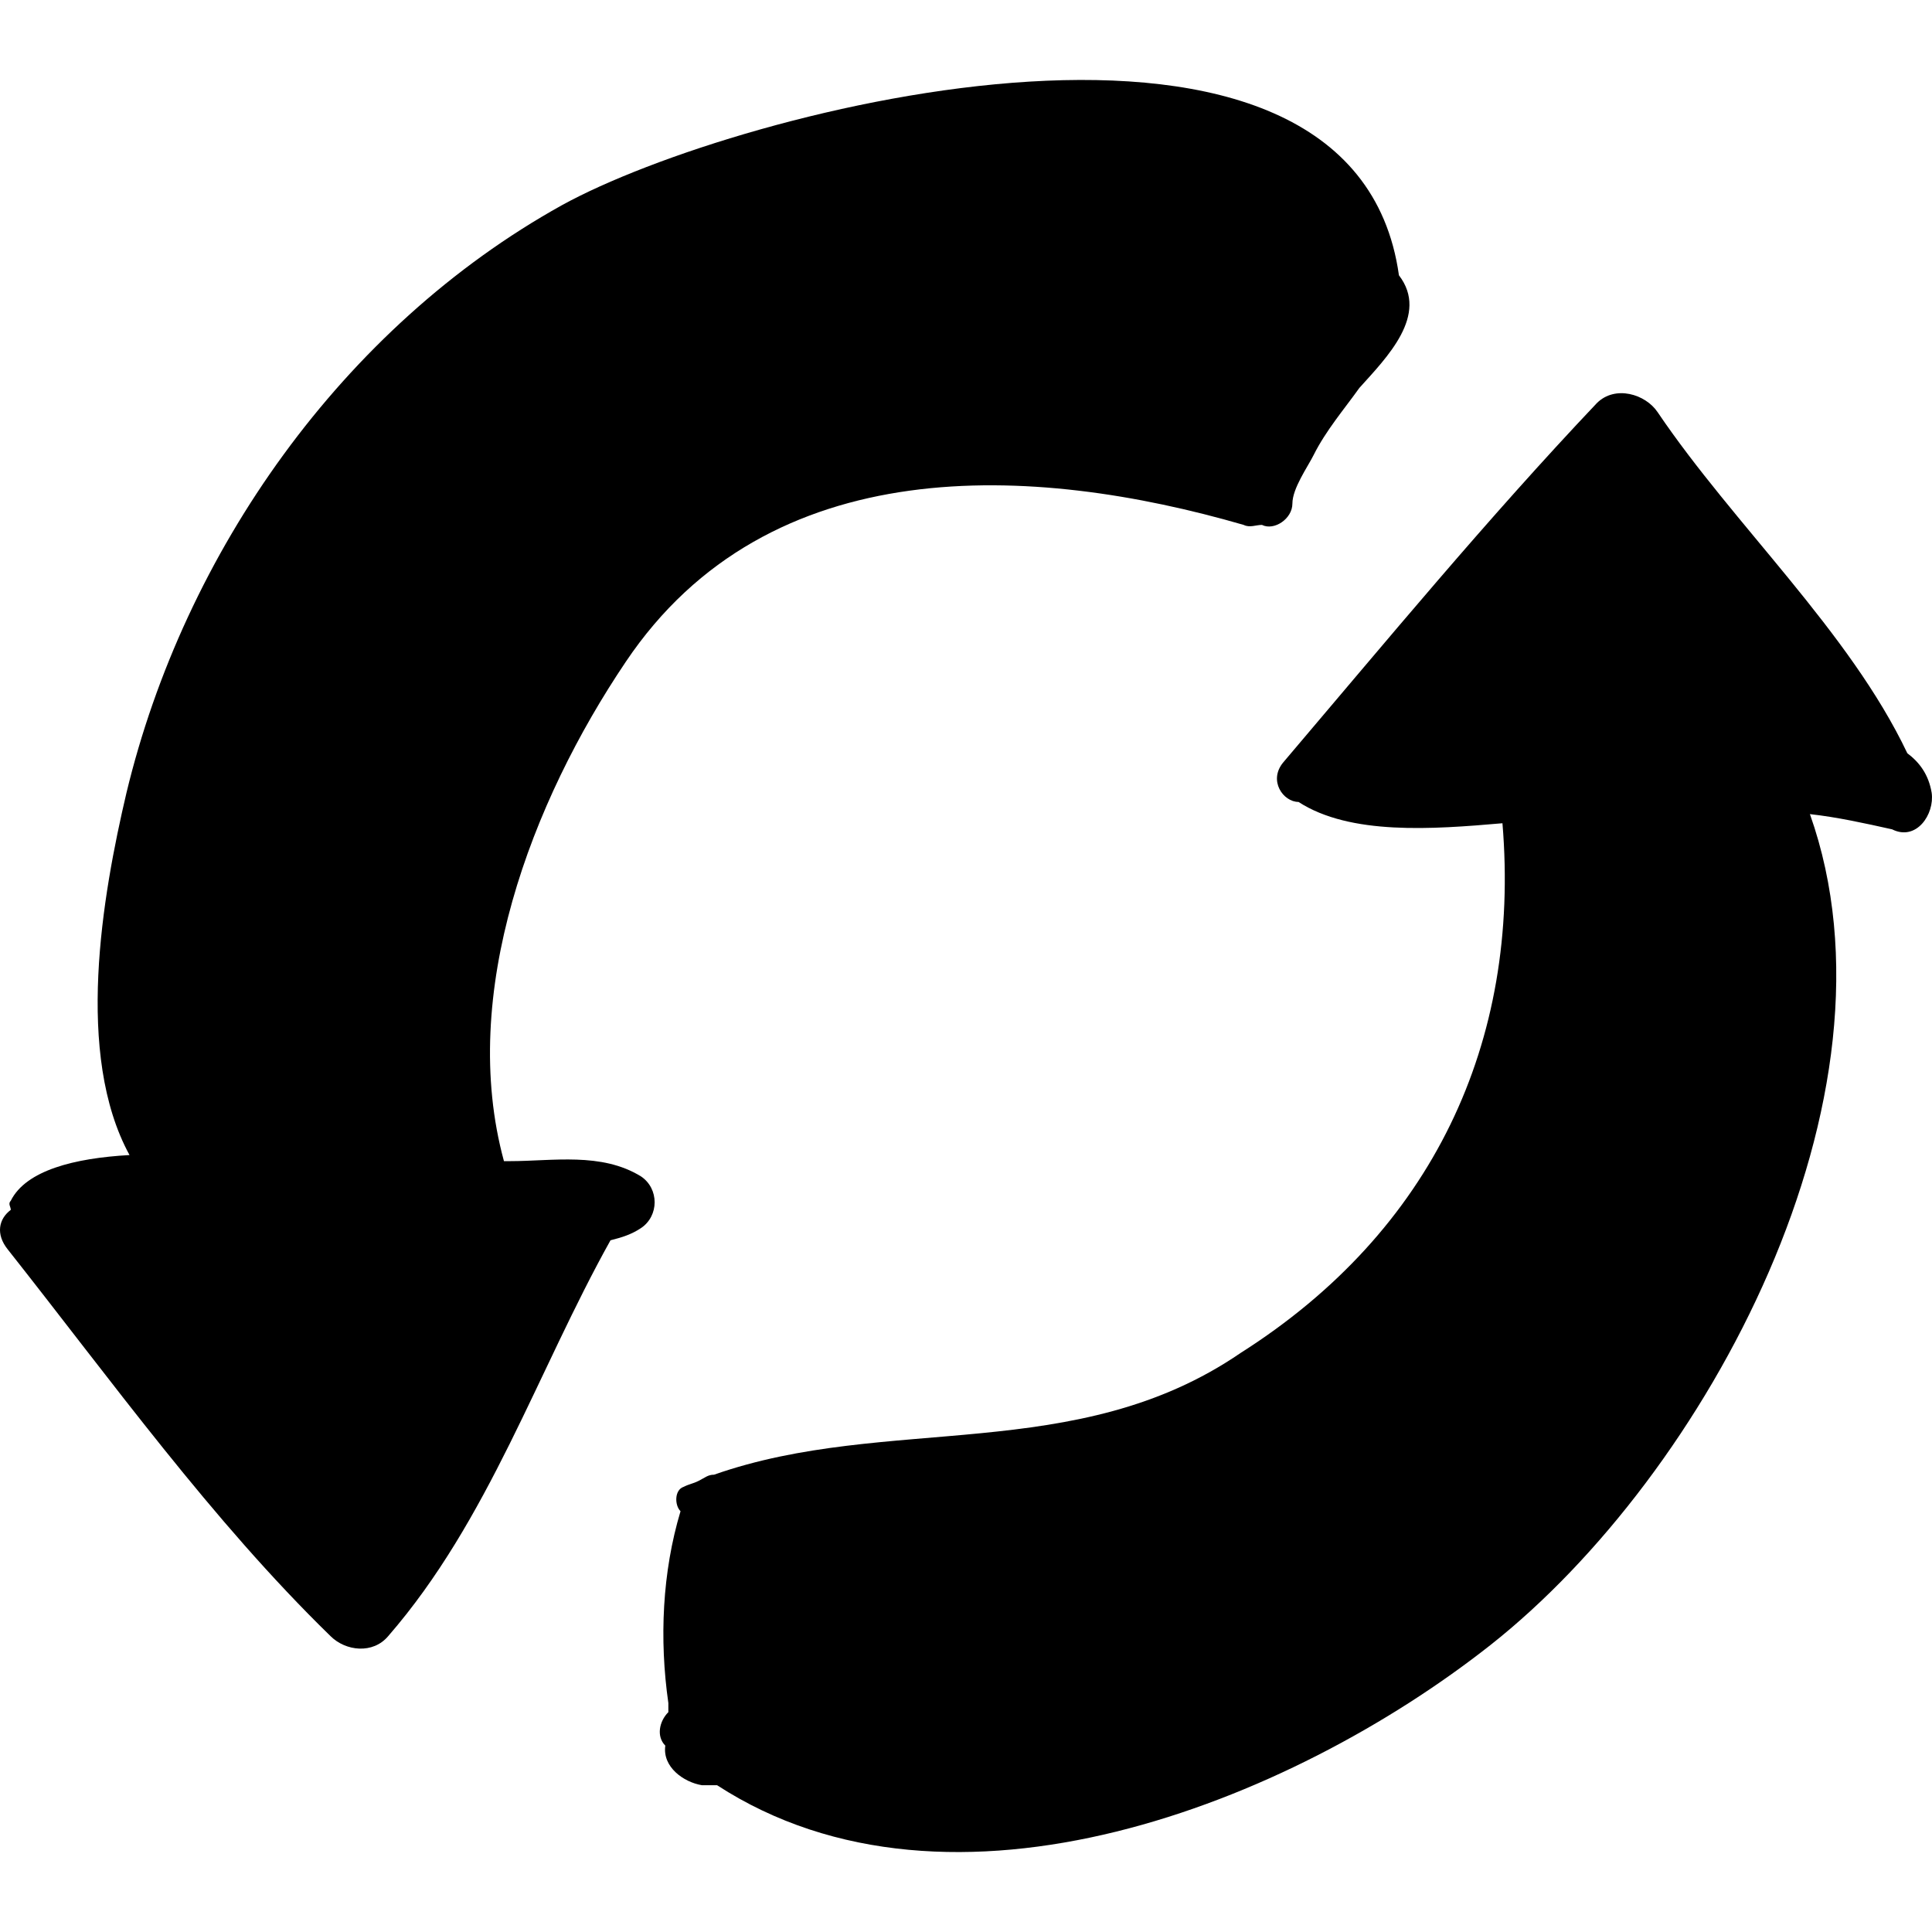<?xml version="1.0" encoding="iso-8859-1"?>
<!-- Generator: Adobe Illustrator 16.0.0, SVG Export Plug-In . SVG Version: 6.00 Build 0)  -->
<!DOCTYPE svg PUBLIC "-//W3C//DTD SVG 1.1//EN" "http://www.w3.org/Graphics/SVG/1.1/DTD/svg11.dtd">
<svg version="1.1" id="Capa_1" xmlns="http://www.w3.org/2000/svg" xmlns:xlink="http://www.w3.org/1999/xlink" x="0px" y="0px"
	 width="388.409px" height="388.409px" viewBox="0 0 388.409 388.409" style="enable-background:new 0 0 388.409 388.409;"
	 xml:space="preserve">
<g>
	<path d="M281.242,55.345c-9.18-65.484-132.804-33.66-168.3-14.076c-44.064,24.48-75.888,69.769-87.516,118.116
		c-4.896,20.808-10.404,52.632,0.612,72.828c-11.016,0.611-20.808,3.06-23.868,9.18c-0.612,0.612,0,1.224,0,1.836l0,0
		c-2.448,1.836-3.06,4.896-0.612,7.956c20.808,26.316,41.004,54.468,64.872,77.724c3.06,3.061,8.568,3.673,11.628,0
		c20.196-23.256,29.988-53.243,44.676-79.56c2.448-0.612,4.284-1.224,6.12-2.448c3.672-2.448,3.672-7.956,0-10.403
		c-7.956-4.896-17.748-3.061-26.316-3.061c-0.612,0-0.612,0-1.224,0c-9.18-33.66,5.508-72.216,24.48-100.368
		c28.764-42.84,82.008-39.779,124.236-27.54c1.225,0.612,2.448,0,3.672,0c2.448,1.225,6.12-1.224,6.12-4.283
		c0-3.061,3.061-7.345,4.284-9.792c2.448-4.896,6.12-9.181,9.18-13.464C278.794,71.869,287.362,63.301,281.242,55.345z"/>
	<path d="M388.343,159.385c-0.612-3.672-2.448-6.12-4.896-7.956c-11.628-24.479-34.884-45.899-50.184-68.544
		c-2.448-3.672-8.568-5.508-12.24-1.836c-22.032,23.256-42.229,47.736-63.036,72.216c-3.06,3.672,0,7.956,3.06,7.956l0,0
		c10.404,6.732,26.929,5.508,41.005,4.284c3.672,44.063-14.076,82.008-52.633,106.487c-33.048,22.645-70.992,12.24-105.875,24.48
		c-1.224,0-1.836,0.612-3.06,1.224c-1.224,0.612-1.836,0.612-3.06,1.225c-1.836,0.611-1.836,3.672-0.612,4.896
		c-3.672,12.24-4.284,25.704-2.448,38.557c0,0,0,0,0,0.611l0,0c0,0.612,0,1.225,0,1.225c-1.836,1.836-2.448,4.896-0.612,6.731
		c-0.612,4.284,3.672,7.344,7.344,7.956c1.224,0,1.836,0,3.06,0c47.124,30.601,115.056,3.672,155.448-28.152
		c43.452-34.271,84.456-110.159,64.26-167.075c5.508,0.612,11.016,1.836,16.524,3.06
		C385.282,169.177,388.954,163.669,388.343,159.385z"/>
</g>
<g>
</g>
<g>
</g>
<g>
</g>
<g>
</g>
<g>
</g>
<g>
</g>
<g>
</g>
<g>
</g>
<g>
</g>
<g>
</g>
<g>
</g>
<g>
</g>
<g>
</g>
<g>
</g>
<g>
</g>
</svg>

